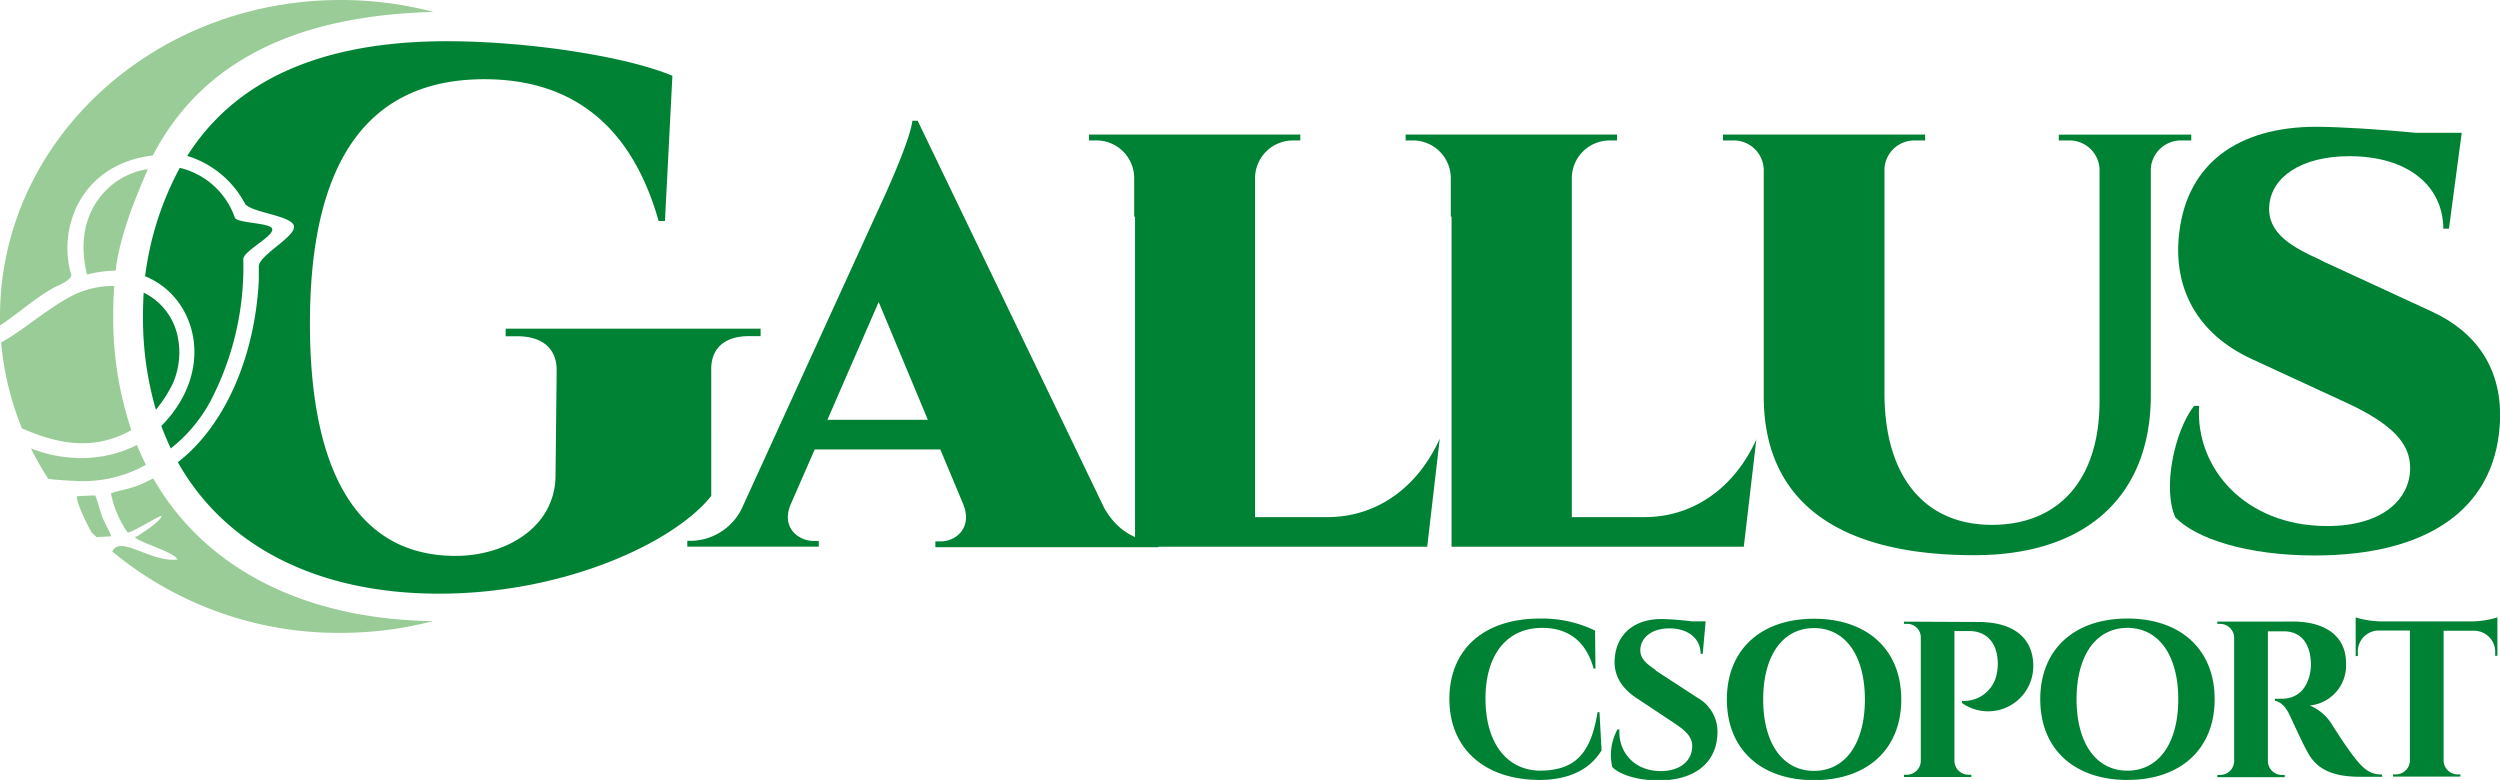 <svg xmlns="http://www.w3.org/2000/svg" viewBox="0 0 355.96 111.05"><defs><style>.cls-1{fill:#008235;}.cls-2{fill:#9acc98;}</style></defs><g id="Réteg_2" data-name="Réteg 2"><g id="Réteg_1" data-name="Réteg 1"><path class="cls-1" d="M20.46,41.67c-.07,1.09-.1,2.2-.1,3.32A46.54,46.54,0,0,0,22.2,58.35a19.86,19.86,0,0,0,2.38-3.69,11,11,0,0,0,.69-6.88,8.92,8.92,0,0,0-4.81-6.11Z"/><path class="cls-1" d="M25.6,23.9a44.07,44.07,0,0,0-4.94,15.43c7.39,3,10.14,13.42,2.31,21.32.41,1.1.86,2.17,1.35,3.2a21.59,21.59,0,0,0,5.59-6.63,41.22,41.22,0,0,0,4.73-20.29c-.07-1.15,4.35-3.26,4.12-4.33-.19-.91-5-.79-5.32-1.61A11,11,0,0,0,25.6,23.9Z"/><path class="cls-2" d="M13.11,75.87l.63.6,2.08-.1c0-.37-1-2.05-1.27-2.77-.34-.9-.6-2.21-1-3.06l-2.6.11c-.13.78,1.33,3.84,2.13,5.22Z"/><polygon class="cls-1" points="8.53 70.58 8.6 70.68 8.57 70.58 8.53 70.58 8.53 70.58"/><path class="cls-2" d="M21.76,22.14C28.7,8.81,42,2.21,61.73,1.7A51.88,51.88,0,0,0,48.49,0C21.71,0,0,20.17,0,45.06c0,.43,0,.86,0,1.28,2.6-1.71,4.83-3.76,7.47-5.28.68-.39,2.36-.92,2.7-1.84-2-6.45,1.11-15.82,11.57-17.08Z"/><path class="cls-2" d="M16.47,38.49C17,33.75,19.33,28,21.06,24.09c-5,.64-10.93,5.79-8.67,15a17.41,17.41,0,0,1,4.08-.55Z"/><path class="cls-2" d="M20.77,66.18c-.45-.91-.88-1.85-1.27-2.82a17.64,17.64,0,0,1-9.61,1.78,19.17,19.17,0,0,1-5.49-1.3,45.07,45.07,0,0,0,2.46,4.33l.52.07h0l.52.06v0l2.22.15h0l.33,0h0a18.18,18.18,0,0,0,10.31-2.26Z"/><path class="cls-2" d="M18.7,61.25a50.21,50.21,0,0,1-2.58-16.43q0-2.1.15-4.11a13.31,13.31,0,0,0-4.44.73c-3.24,1.09-7.5,4.77-10.59,6.69l-1.08.64A42.29,42.29,0,0,0,3.13,61c3.77,1.6,9.44,3.69,15.57.25Z"/><path class="cls-2" d="M48.49,90.11a52.21,52.21,0,0,0,13.16-1.67c-18.39-.26-32.48-7.51-39.84-20.33-.49.26-1,.51-1.52.75-2,.89-3.74,1-4.49,1.41a14.78,14.78,0,0,0,2.35,5.52c.24.32,4.63-2.46,4.83-2.33,0,0,.33.49-3.41,2.87-.15.09-.43.1-.31.21.9.82,5.66,2.11,6,3.13-3.85.42-8.14-3.54-9.28-1.15A50.43,50.43,0,0,0,48.49,90.11Z"/><path class="cls-1" d="M108.3,47.88V46.8H72v1.08h1.71c3.5,0,5.59,1.76,5.55,4.91L79.1,67.62c0,7.53-7.19,11.53-14.23,11.53-14.36,0-20.74-12.65-20.74-33.07,0-22.16,7.57-34.8,24.83-34.8,9.76,0,20.24,4,24.82,20.19h.9l1.06-20.68C89.4,8.11,75.5,5.87,63.61,5.87c-17.58,0-30,5.35-36.95,16.33a13.88,13.88,0,0,1,8.19,6.74c.71,1.33,6.7,1.71,7,3.24s-5,4.14-5,5.76c0,.67,0,1.34,0,2-.59,11.38-5.14,20.95-11.53,25.87,6.74,12,19.93,18.72,37.19,18.72,18,0,33.57-7.35,38.76-13.92V52.78c-.09-3.16,1.87-4.92,5.37-4.92l1.62,0Z"/><polygon class="cls-1" points="8.28 71.09 8.35 71.19 8.32 71.09 8.28 71.09 8.28 71.09"/><path class="cls-1" d="M330.55,37.08c-4.17-1.89-7.77-3.82-7.44-7.84s4.53-7,11.41-7c8.3,0,13.33,4.19,13.37,10.32h.8l1.82-13.65H344c-4.87-.48-11.14-.86-14.16-.86-11.24,0-18.37,5.28-19.54,15-1,8,2.6,14.51,10.29,18.06l13.67,6.31c6.4,3,8.91,5.74,8.91,9.22,0,4.31-3.77,8.26-11.82,8.26-11.74,0-18.79-8.31-18.23-17.11h-.72c-2.8,3.59-4.53,11.78-2.66,15.88,2.91,3,10.12,5.42,19.85,5.42,15.85,0,25.49-6.46,26.33-18.45.59-8.13-3.44-13.42-9.67-16.28l-15.68-7.24Z"/><path class="cls-1" d="M293.14,19.17V20h1.37a4.28,4.28,0,0,1,4.43,4V57.13c0,11.06-5.71,17.6-15.33,17.6S268.32,67.8,268.32,56V24a4.26,4.26,0,0,1,4.42-4h1.37v-.84H245.33V20h1.37a4.27,4.27,0,0,1,4.43,4.15V56.45c0,14.09,9.42,22.6,30,22.6,16.07,0,25.11-8.57,25.11-22.76V24a4.3,4.3,0,0,1,4.43-4H312v-.84Z"/><path class="cls-1" d="M205,62.46c-3.21,7.11-9.12,11.17-16,11.17H178.7V25.28A5.39,5.39,0,0,1,184.08,20h1.06v-.84H155.06V20h1.07a5.36,5.36,0,0,1,5.36,5.27v5.58h.12v47h41.6L205,62.46Z"/><path class="cls-1" d="M250.13,62.46c-3.21,7.11-9.12,11.17-16,11.17H223.8V25.28A5.39,5.39,0,0,1,229.18,20h1.06l0-.84h-30.1l0,.84h1.06a5.38,5.38,0,0,1,5.37,5.27v5.58h.11v47h41.61l1.8-15.42Z"/><path class="cls-1" d="M227.47,101.4c-1,6.21-3.44,8.32-8.3,8.33-4.7-.13-7.66-4-7.66-10.27s3.06-10.06,8.07-10.06c3.47,0,6.18,1.66,7.33,5.8h.26l-.06-5.42a17.41,17.41,0,0,0-7.85-1.71c-8,0-12.89,4.4-12.89,11.46s5,11.49,12.8,11.52c4.77,0,7.46-1.88,8.87-4.22l-.3-5.43Zm8.29-6c-1.33-.86-2.28-1.69-2.2-2.93.07-1.7,1.64-3,4.13-3,2.67,0,4.45,1.45,4.45,3.63h.3l.42-4.63h-2a39.24,39.24,0,0,0-4.29-.33c-4,0-6.38,2.26-6.65,5.53-.23,2.3.85,4.22,3,5.66l5.5,3.65c1.7,1.13,2.53,2,2.52,3.27,0,2-1.61,3.49-4.36,3.54-3.79.06-6.2-2.65-6-5.94h-.28a7.63,7.63,0,0,0-.74,5.36c1.15,1.18,3.8,1.91,6.63,1.91,5,0,8.15-2.42,8.34-6.53a5.55,5.55,0,0,0-2.83-5.24l-6-3.91Zm22.53-7.3c-7.58,0-12.41,4.4-12.41,11.49s4.83,11.49,12.41,11.49,12.42-4.4,12.42-11.49-4.84-11.49-12.42-11.49Zm0,21.66c-4.45,0-7.24-3.9-7.24-10.17s2.79-10.16,7.24-10.16,7.24,3.89,7.24,10.16-2.79,10.17-7.24,10.17ZM271.1,88.51v.32h.39a1.93,1.93,0,0,1,2,1.82v17.66a2,2,0,0,1-2,2h-.4v.32h9.59v-.32h-.4a2,2,0,0,1-2-2V89.85h2.1c2.53,0,4,1.75,4.07,4.44a7.05,7.05,0,0,1-.2,1.9,4.73,4.73,0,0,1-4.9,3.6v.3a6.43,6.43,0,0,0,10.15-5.53c-.11-3.45-2.45-6-7.85-6Zm31.81-.44c-7.58,0-12.41,4.4-12.41,11.49s4.83,11.49,12.41,11.49,12.42-4.4,12.42-11.49-4.84-11.49-12.42-11.49Zm0,21.66c-4.45,0-7.24-3.9-7.24-10.17s2.79-10.16,7.24-10.16,7.24,3.89,7.24,10.16-2.79,10.17-7.24,10.17Zm12.8-21.22v.32h.4a2,2,0,0,1,2,2v17.51a2,2,0,0,1-2,2h-.4v.32h9.6v-.32h-.4a2,2,0,0,1-2-2V89.89c.4,0,1.56,0,2.4,0,2.07.06,3.59,1.41,3.72,4.43a6.5,6.5,0,0,1-.11,1.52c-.57,2.77-2.29,3.63-4,3.65h-1v.3c.83.15,1.53.81,2.14,2.13.44.95,1.86,4.07,2.63,5.41,1.45,2.52,4,3.27,7.41,3.27h3.08v-.32c-1.65,0-2.55-.66-3.91-2.39-1.19-1.48-3.08-4.49-3.18-4.64a6.76,6.76,0,0,0-3.21-2.8,5.73,5.73,0,0,0,5.16-6c0-4.39-3.68-5.95-7.51-5.95Zm39.88-.6a13.31,13.31,0,0,1-3.75.57H339.15a13.23,13.23,0,0,1-3.74-.57v5.5h.31V93a3,3,0,0,1,3.16-3.22h4.25v18.55a2,2,0,0,1-2,1.93h-.4v.32h9.6v-.32h-.4a2,2,0,0,1-2-2V89.81h4.24A3,3,0,0,1,355.27,93v.38h.32v-5.5Z"/><path class="cls-1" d="M130.66,17.19h-.75c-.34,2.82-3.79,10.39-4.78,12.5L105.57,72.51A8.22,8.22,0,0,1,98.62,77h-.76v.84h18.72v-.82h-.74c-2.17,0-4.69-1.92-3.23-5.27L116,64h17.89l3.27,7.82c1.34,3.35-1.07,5.27-3.24,5.27h-.74v.82h31.77V77h-.7c-2.41,0-5.14-1.37-7-4.62L130.66,17.19ZM117.81,59.77,125.11,43l7,16.77Z"/></g></g></svg>